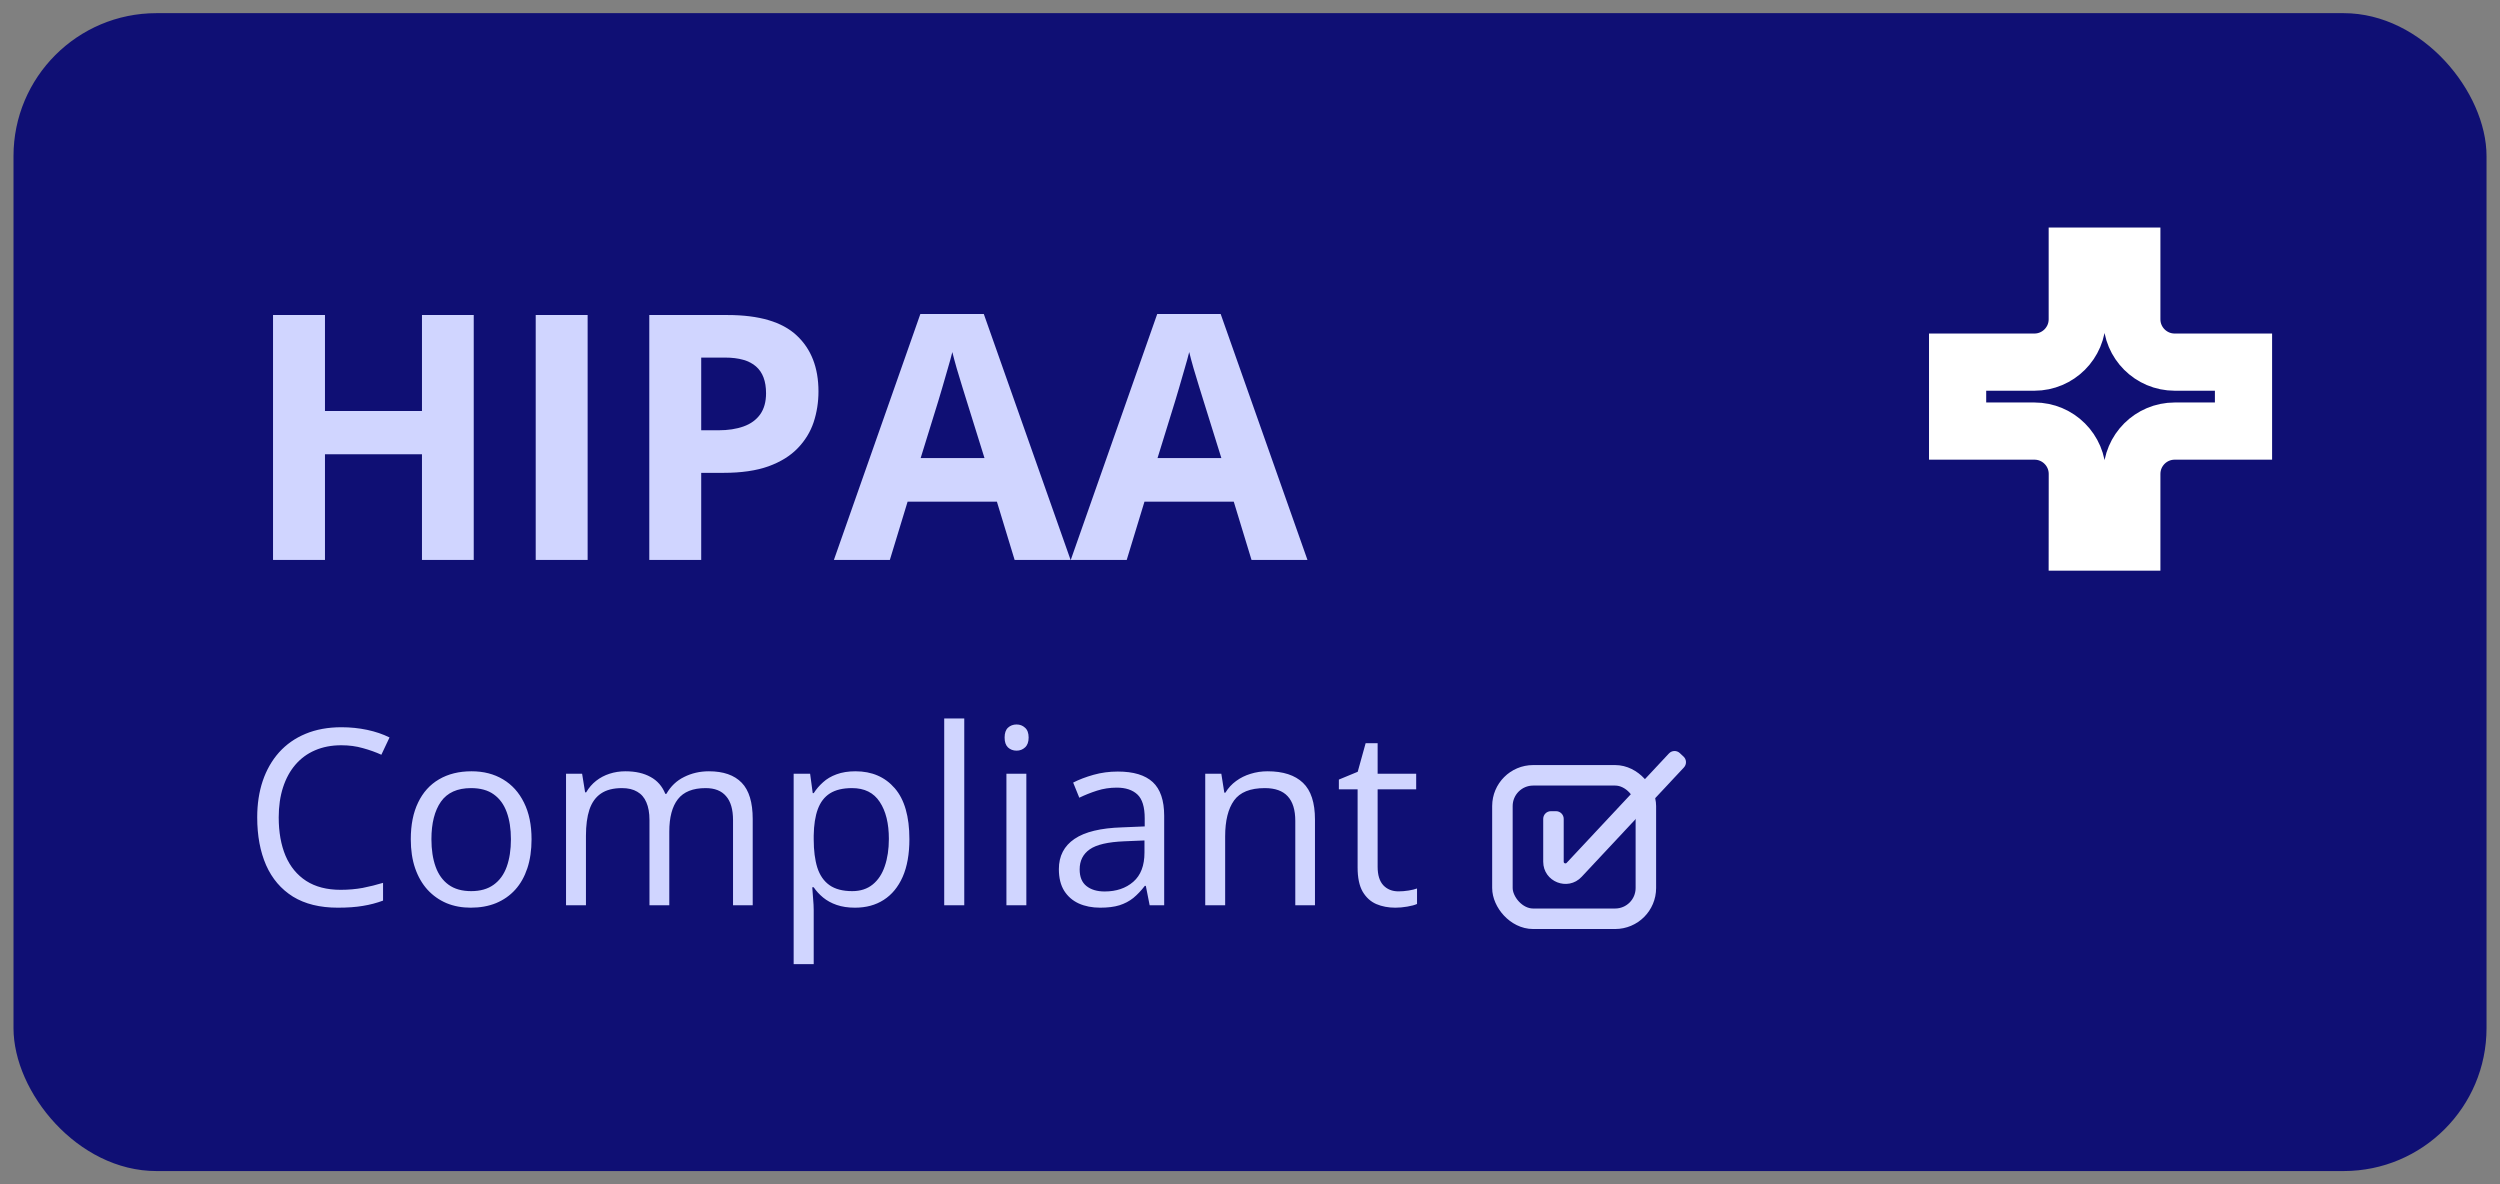 <svg width="95" height="45" viewBox="0 0 95 45" fill="none" xmlns="http://www.w3.org/2000/svg">
<rect x="0" y="0" width="95" height="45" fill="#808080" stroke="none"/>
<rect x="0.513" y="0.5" width="93.975" height="44" rx="5.432" fill="#0F0F74"/>
<path d="M18.002 21.278H16.035V17.261H12.349V21.278H10.375V11.971H12.349V15.619H16.035V11.971H18.002V21.278ZM20.357 21.278V11.971H22.33V21.278H20.357ZM27.646 11.971C28.847 11.971 29.723 12.23 30.275 12.748C30.826 13.261 31.102 13.97 31.102 14.874C31.102 15.281 31.041 15.672 30.918 16.045C30.795 16.414 30.593 16.743 30.313 17.032C30.037 17.32 29.668 17.55 29.205 17.719C28.743 17.885 28.172 17.968 27.493 17.968H26.646V21.278H24.673V11.971H27.646ZM27.544 13.588H26.646V16.351H27.296C27.665 16.351 27.985 16.302 28.257 16.204C28.528 16.107 28.738 15.954 28.887 15.746C29.035 15.538 29.11 15.271 29.11 14.944C29.11 14.486 28.983 14.146 28.728 13.925C28.473 13.7 28.078 13.588 27.544 13.588ZM38.556 21.278L37.882 19.063H34.489L33.814 21.278H31.688L34.973 11.933H37.385L40.683 21.278H38.556ZM37.411 17.407L36.736 15.243C36.694 15.099 36.636 14.914 36.564 14.689C36.496 14.46 36.426 14.229 36.354 13.995C36.286 13.758 36.231 13.552 36.188 13.378C36.146 13.552 36.087 13.768 36.01 14.027C35.938 14.282 35.868 14.524 35.8 14.753C35.732 14.982 35.684 15.146 35.654 15.243L34.985 17.407H37.411ZM47.558 21.278L46.883 19.063H43.49L42.815 21.278H40.689L43.974 11.933H46.386L49.684 21.278H47.558ZM46.412 17.407L45.737 15.243C45.695 15.099 45.637 14.914 45.565 14.689C45.497 14.46 45.427 14.229 45.355 13.995C45.287 13.758 45.232 13.552 45.19 13.378C45.147 13.552 45.088 13.768 45.011 14.027C44.939 14.282 44.869 14.524 44.801 14.753C44.733 14.982 44.685 15.146 44.655 15.243L43.986 17.407H46.412Z" fill="#D0D5FF"/>
<path d="M12.968 28.32C12.6 28.32 12.268 28.383 11.973 28.511C11.681 28.636 11.432 28.818 11.225 29.059C11.021 29.296 10.865 29.583 10.755 29.921C10.646 30.259 10.591 30.639 10.591 31.061C10.591 31.621 10.678 32.108 10.851 32.521C11.027 32.932 11.289 33.25 11.636 33.475C11.986 33.7 12.422 33.813 12.945 33.813C13.243 33.813 13.523 33.788 13.785 33.74C14.049 33.688 14.306 33.624 14.556 33.548V34.223C14.312 34.314 14.057 34.381 13.789 34.424C13.522 34.47 13.204 34.492 12.836 34.492C12.158 34.492 11.59 34.352 11.134 34.073C10.681 33.79 10.34 33.391 10.112 32.877C9.887 32.363 9.774 31.756 9.774 31.057C9.774 30.552 9.844 30.091 9.984 29.674C10.127 29.255 10.334 28.893 10.605 28.589C10.879 28.285 11.213 28.05 11.608 27.886C12.007 27.719 12.463 27.635 12.977 27.635C13.315 27.635 13.64 27.669 13.954 27.735C14.267 27.802 14.55 27.898 14.802 28.023L14.492 28.68C14.279 28.583 14.045 28.499 13.789 28.429C13.537 28.356 13.263 28.32 12.968 28.32ZM20.199 31.892C20.199 32.302 20.146 32.669 20.04 32.991C19.933 33.314 19.78 33.586 19.579 33.808C19.378 34.03 19.135 34.2 18.849 34.319C18.566 34.435 18.245 34.492 17.886 34.492C17.552 34.492 17.244 34.435 16.965 34.319C16.688 34.2 16.448 34.03 16.244 33.808C16.043 33.586 15.886 33.314 15.774 32.991C15.664 32.669 15.61 32.302 15.61 31.892C15.61 31.344 15.702 30.879 15.888 30.496C16.073 30.109 16.338 29.816 16.682 29.615C17.029 29.411 17.441 29.309 17.918 29.309C18.375 29.309 18.773 29.411 19.114 29.615C19.457 29.819 19.723 30.114 19.912 30.5C20.104 30.884 20.199 31.347 20.199 31.892ZM16.394 31.892C16.394 32.293 16.448 32.642 16.554 32.937C16.66 33.232 16.825 33.46 17.047 33.621C17.269 33.782 17.555 33.863 17.905 33.863C18.251 33.863 18.536 33.782 18.758 33.621C18.983 33.46 19.149 33.232 19.255 32.937C19.361 32.642 19.415 32.293 19.415 31.892C19.415 31.493 19.361 31.15 19.255 30.861C19.149 30.569 18.984 30.344 18.762 30.186C18.54 30.027 18.253 29.948 17.9 29.948C17.38 29.948 16.998 30.12 16.755 30.464C16.515 30.808 16.394 31.284 16.394 31.892ZM26.938 29.309C27.489 29.309 27.904 29.454 28.184 29.743C28.463 30.029 28.603 30.49 28.603 31.125V34.401H27.855V31.162C27.855 30.757 27.767 30.455 27.59 30.254C27.417 30.05 27.159 29.948 26.815 29.948C26.331 29.948 25.98 30.088 25.761 30.368C25.542 30.648 25.433 31.06 25.433 31.604V34.401H24.68V31.162C24.68 30.891 24.64 30.666 24.561 30.487C24.485 30.307 24.369 30.173 24.214 30.085C24.062 29.994 23.869 29.948 23.635 29.948C23.303 29.948 23.037 30.017 22.837 30.154C22.636 30.29 22.49 30.494 22.398 30.765C22.31 31.033 22.266 31.363 22.266 31.755V34.401H21.509V29.401H22.12L22.234 30.108H22.275C22.376 29.935 22.502 29.789 22.654 29.67C22.806 29.551 22.976 29.462 23.165 29.401C23.354 29.34 23.554 29.309 23.767 29.309C24.147 29.309 24.465 29.381 24.721 29.524C24.979 29.664 25.166 29.878 25.282 30.167H25.323C25.487 29.878 25.712 29.664 25.998 29.524C26.284 29.381 26.597 29.309 26.938 29.309ZM32.509 29.309C33.132 29.309 33.63 29.524 34.001 29.953C34.372 30.382 34.557 31.026 34.557 31.887C34.557 32.456 34.472 32.934 34.302 33.32C34.131 33.706 33.891 33.998 33.581 34.196C33.274 34.394 32.91 34.492 32.49 34.492C32.226 34.492 31.993 34.457 31.792 34.387C31.592 34.318 31.42 34.223 31.277 34.105C31.134 33.986 31.015 33.857 30.921 33.717H30.866C30.875 33.835 30.886 33.978 30.898 34.146C30.913 34.313 30.921 34.459 30.921 34.584V36.637H30.159V29.401H30.784L30.884 30.14H30.921C31.018 29.988 31.137 29.849 31.277 29.725C31.417 29.597 31.587 29.497 31.788 29.424C31.992 29.348 32.232 29.309 32.509 29.309ZM32.376 29.948C32.03 29.948 31.75 30.015 31.537 30.149C31.327 30.283 31.174 30.484 31.076 30.751C30.979 31.016 30.927 31.349 30.921 31.75V31.896C30.921 32.319 30.967 32.676 31.058 32.968C31.152 33.261 31.306 33.483 31.519 33.635C31.735 33.787 32.024 33.863 32.386 33.863C32.696 33.863 32.954 33.779 33.161 33.612C33.368 33.444 33.522 33.212 33.622 32.914C33.725 32.613 33.777 32.267 33.777 31.878C33.777 31.288 33.661 30.82 33.43 30.473C33.202 30.123 32.851 29.948 32.376 29.948ZM36.642 34.401H35.88V27.302H36.642V34.401ZM39.001 29.401V34.401H38.244V29.401H39.001ZM38.631 27.53C38.756 27.53 38.863 27.571 38.951 27.653C39.042 27.732 39.088 27.857 39.088 28.027C39.088 28.195 39.042 28.32 38.951 28.402C38.863 28.484 38.756 28.525 38.631 28.525C38.501 28.525 38.391 28.484 38.303 28.402C38.218 28.32 38.175 28.195 38.175 28.027C38.175 27.857 38.218 27.732 38.303 27.653C38.391 27.571 38.501 27.53 38.631 27.53ZM42.477 29.319C43.074 29.319 43.516 29.453 43.805 29.72C44.094 29.988 44.239 30.415 44.239 31.002V34.401H43.687L43.541 33.662H43.504C43.364 33.844 43.218 33.998 43.066 34.123C42.914 34.245 42.738 34.337 42.537 34.401C42.339 34.462 42.096 34.492 41.807 34.492C41.503 34.492 41.232 34.439 40.995 34.333C40.761 34.226 40.575 34.065 40.438 33.849C40.304 33.633 40.237 33.359 40.237 33.028C40.237 32.529 40.435 32.146 40.831 31.878C41.226 31.61 41.828 31.465 42.637 31.44L43.499 31.404V31.098C43.499 30.666 43.407 30.363 43.221 30.19C43.036 30.017 42.774 29.93 42.437 29.93C42.175 29.93 41.925 29.968 41.688 30.044C41.451 30.12 41.226 30.21 41.013 30.313L40.78 29.738C41.005 29.623 41.264 29.524 41.556 29.442C41.848 29.36 42.155 29.319 42.477 29.319ZM43.49 31.937L42.728 31.969C42.105 31.994 41.665 32.096 41.41 32.275C41.154 32.455 41.027 32.709 41.027 33.037C41.027 33.323 41.113 33.534 41.287 33.671C41.46 33.808 41.69 33.876 41.976 33.876C42.42 33.876 42.783 33.753 43.066 33.507C43.349 33.261 43.49 32.891 43.49 32.398V31.937ZM48.167 29.309C48.76 29.309 49.209 29.456 49.513 29.747C49.817 30.036 49.969 30.502 49.969 31.144V34.401H49.221V31.194C49.221 30.777 49.125 30.465 48.933 30.259C48.745 30.052 48.454 29.948 48.062 29.948C47.508 29.948 47.119 30.105 46.894 30.418C46.669 30.732 46.556 31.186 46.556 31.782V34.401H45.799V29.401H46.41L46.524 30.122H46.565C46.672 29.945 46.807 29.798 46.971 29.679C47.136 29.557 47.32 29.466 47.523 29.405C47.727 29.341 47.942 29.309 48.167 29.309ZM53.144 33.872C53.269 33.872 53.397 33.861 53.528 33.84C53.658 33.819 53.765 33.793 53.847 33.762V34.351C53.759 34.391 53.636 34.424 53.477 34.451C53.322 34.479 53.17 34.492 53.021 34.492C52.757 34.492 52.516 34.447 52.3 34.355C52.084 34.261 51.911 34.103 51.78 33.881C51.653 33.659 51.589 33.352 51.589 32.959V29.994H50.877V29.624L51.593 29.328L51.894 28.242H52.35V29.401H53.815V29.994H52.35V32.937C52.35 33.25 52.422 33.484 52.565 33.639C52.711 33.794 52.904 33.872 53.144 33.872Z" fill="#D0D5FF"/>
<path d="M63.904 28.684L63.975 28.75C64.093 28.86 64.099 29.045 63.989 29.163L60.102 33.32C59.579 33.879 58.642 33.509 58.642 32.744V31.117C58.642 30.956 58.772 30.825 58.934 30.825H59.129C59.29 30.825 59.421 30.956 59.421 31.117V32.744C59.421 32.764 59.426 32.775 59.431 32.781C59.437 32.789 59.447 32.799 59.462 32.805C59.476 32.81 59.49 32.81 59.5 32.809C59.508 32.807 59.519 32.803 59.533 32.788L63.42 28.631C63.53 28.513 63.715 28.507 63.832 28.617L63.904 28.684Z" fill="#D0D5FF"/>
<rect x="57.092" y="29.462" width="5.451" height="5.451" rx="1.168" stroke="#D0D5FF" stroke-width="0.779"/>
<path d="M81.009 9.734V12.132C81.009 13.031 81.738 13.76 82.638 13.761H85.253V16.381H82.639C81.739 16.381 81.009 17.11 81.009 18.011V20.598H78.936L78.938 18.011C78.938 17.11 78.208 16.381 77.308 16.381H74.389V13.761H77.308C78.207 13.76 78.936 13.031 78.936 12.132V9.734H81.009Z" stroke="white" stroke-width="2.173"/>
</svg>
